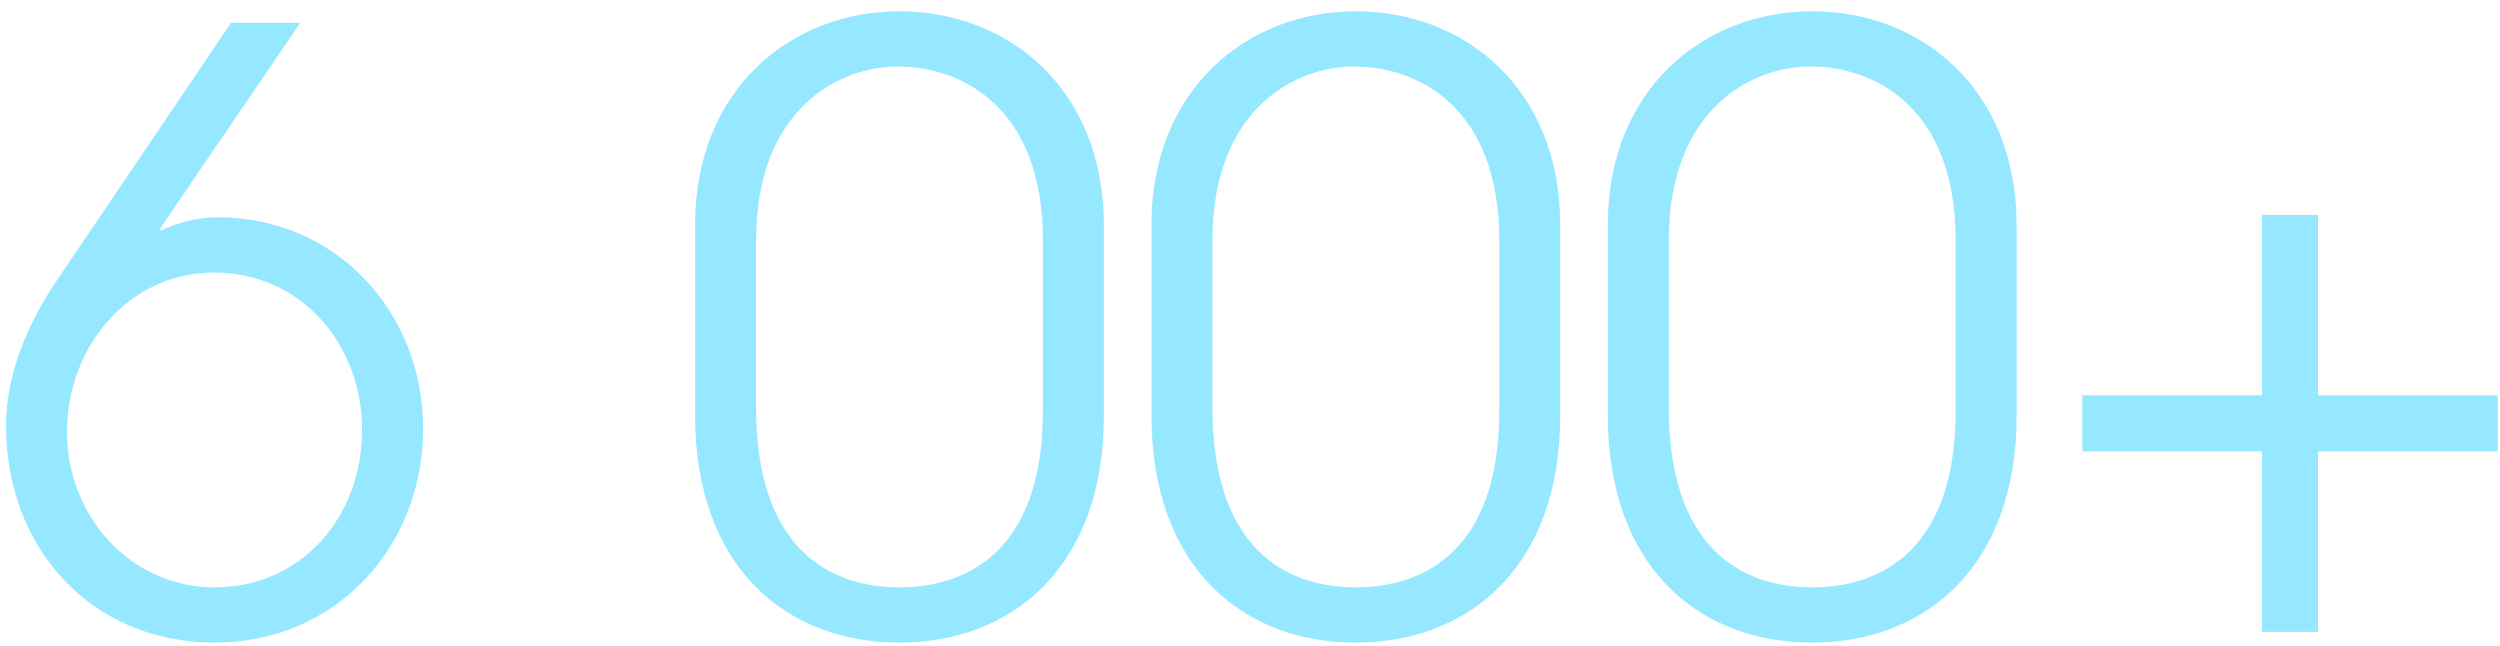<?xml version="1.0" encoding="UTF-8"?> <svg xmlns="http://www.w3.org/2000/svg" width="182" height="47" viewBox="0 0 182 47" fill="none"><path d="M11.6 16.72L11.72 16.78C12.98 16.18 14.42 15.82 15.86 15.82C24.32 15.82 30.8 22.54 30.8 31.24C30.8 39.7 24.56 46.78 15.62 46.78C6.68 46.78 0.44 39.94 0.44 31C0.44 27.1 2.12 23.44 4.04 20.56L16.82 1.66H21.86L11.6 16.72ZM15.62 42.76C21.98 42.76 26.36 37.6 26.36 31.3C26.36 25.12 21.98 19.84 15.56 19.84C9.44 19.84 4.88 25.18 4.88 31.42C4.88 37.72 9.62 42.76 15.62 42.76ZM80.363 16.42V30.28C80.363 41.32 73.643 46.78 65.483 46.78C57.263 46.78 50.603 41.32 50.603 30.22V16.36C50.603 6.52 57.563 0.82 65.483 0.82C73.283 0.82 80.363 6.34 80.363 16.42ZM75.923 29.92V17.5C75.923 7.66 69.863 4.84 65.363 4.84C61.043 4.84 55.043 7.96 55.043 17.5V29.68C55.043 39.88 60.323 42.76 65.483 42.76C70.463 42.76 75.923 40.06 75.923 29.92ZM113.586 16.42V30.28C113.586 41.32 106.866 46.78 98.706 46.78C90.486 46.78 83.826 41.32 83.826 30.22V16.36C83.826 6.52 90.786 0.82 98.706 0.82C106.506 0.82 113.586 6.34 113.586 16.42ZM109.146 29.92V17.5C109.146 7.66 103.086 4.84 98.586 4.84C94.266 4.84 88.266 7.96 88.266 17.5V29.68C88.266 39.88 93.546 42.76 98.706 42.76C103.686 42.76 109.146 40.06 109.146 29.92ZM146.809 16.42V30.28C146.809 41.32 140.089 46.78 131.929 46.78C123.709 46.78 117.049 41.32 117.049 30.22V16.36C117.049 6.52 124.009 0.82 131.929 0.82C139.729 0.82 146.809 6.34 146.809 16.42ZM142.369 29.92V17.5C142.369 7.66 136.309 4.84 131.809 4.84C127.489 4.84 121.489 7.96 121.489 17.5V29.68C121.489 39.88 126.769 42.76 131.929 42.76C136.909 42.76 142.369 40.06 142.369 29.92ZM168.751 46H164.671V32.86H151.591V28.78H164.671V15.64H168.751V28.78H181.831V32.86H168.751V46Z" fill="#95E8FF"></path></svg> 